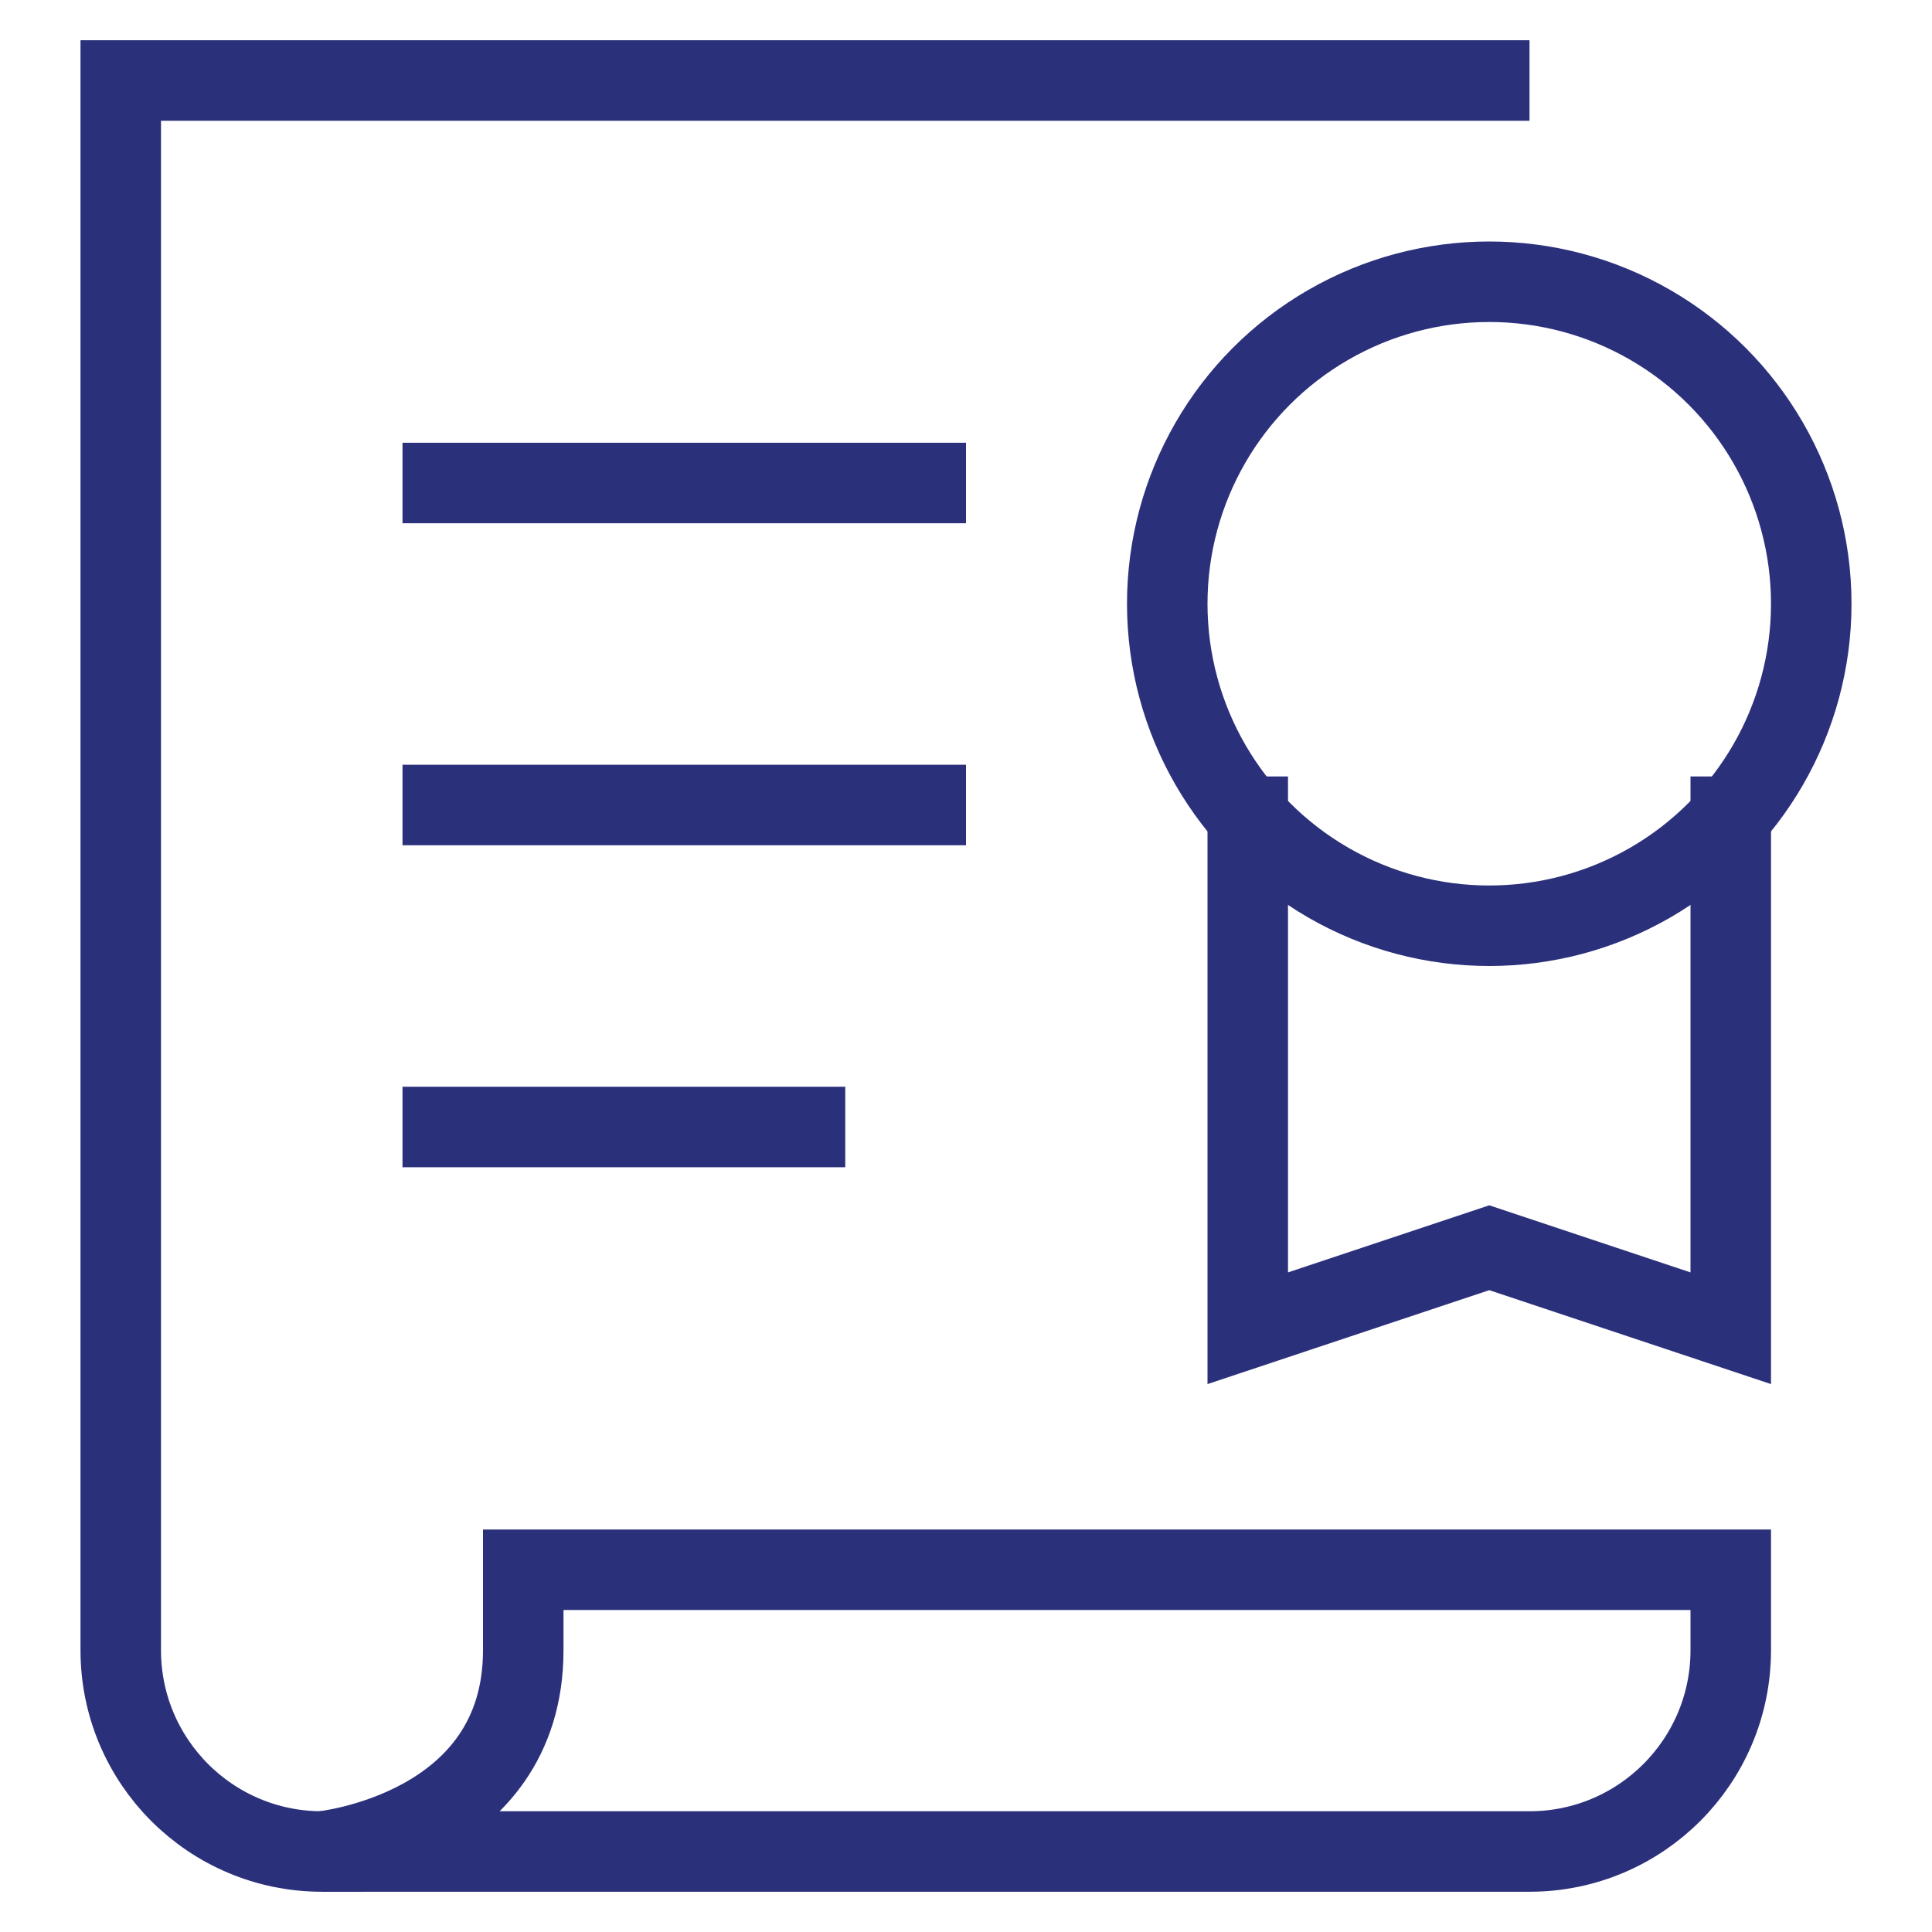 <svg xmlns="http://www.w3.org/2000/svg" width="48" height="48" viewBox="0 0 48 48"><g class="nc-icon-wrapper" fill="#2b307b" stroke-linecap="square" stroke-linejoin="miter" stroke-miterlimit="10"><path fill="none" stroke="#2b307b" stroke-width="2" d="M13,39v2c0,4.5-5,5-5,5 s29.657,0,30,0c2.761,0,5-2.239,5-5v-2H13z"></path> <path fill="none" stroke="#2b307b" stroke-width="2" d="M37,2H3v39 c0,2.761,2.239,5,5,5"></path> <line data-color="color-2" fill="none" stroke="#2b307b" stroke-width="2" x1="11" y1="12" x2="23" y2="12"></line> <line data-color="color-2" fill="none" stroke="#2b307b" stroke-width="2" x1="11" y1="20" x2="23" y2="20"></line> <line data-color="color-2" fill="none" stroke="#2b307b" stroke-width="2" x1="11" y1="28" x2="20" y2="28"></line> <polyline data-cap="butt" data-color="color-2" fill="none" stroke="#2b307b" stroke-width="2" points="43,20.291 43,33 37,31 31,33 31,20.291 " stroke-linecap="butt"></polyline> <circle data-color="color-2" fill="none" stroke="#2b307b" stroke-width="2" cx="37" cy="15" r="8"></circle></g></svg>